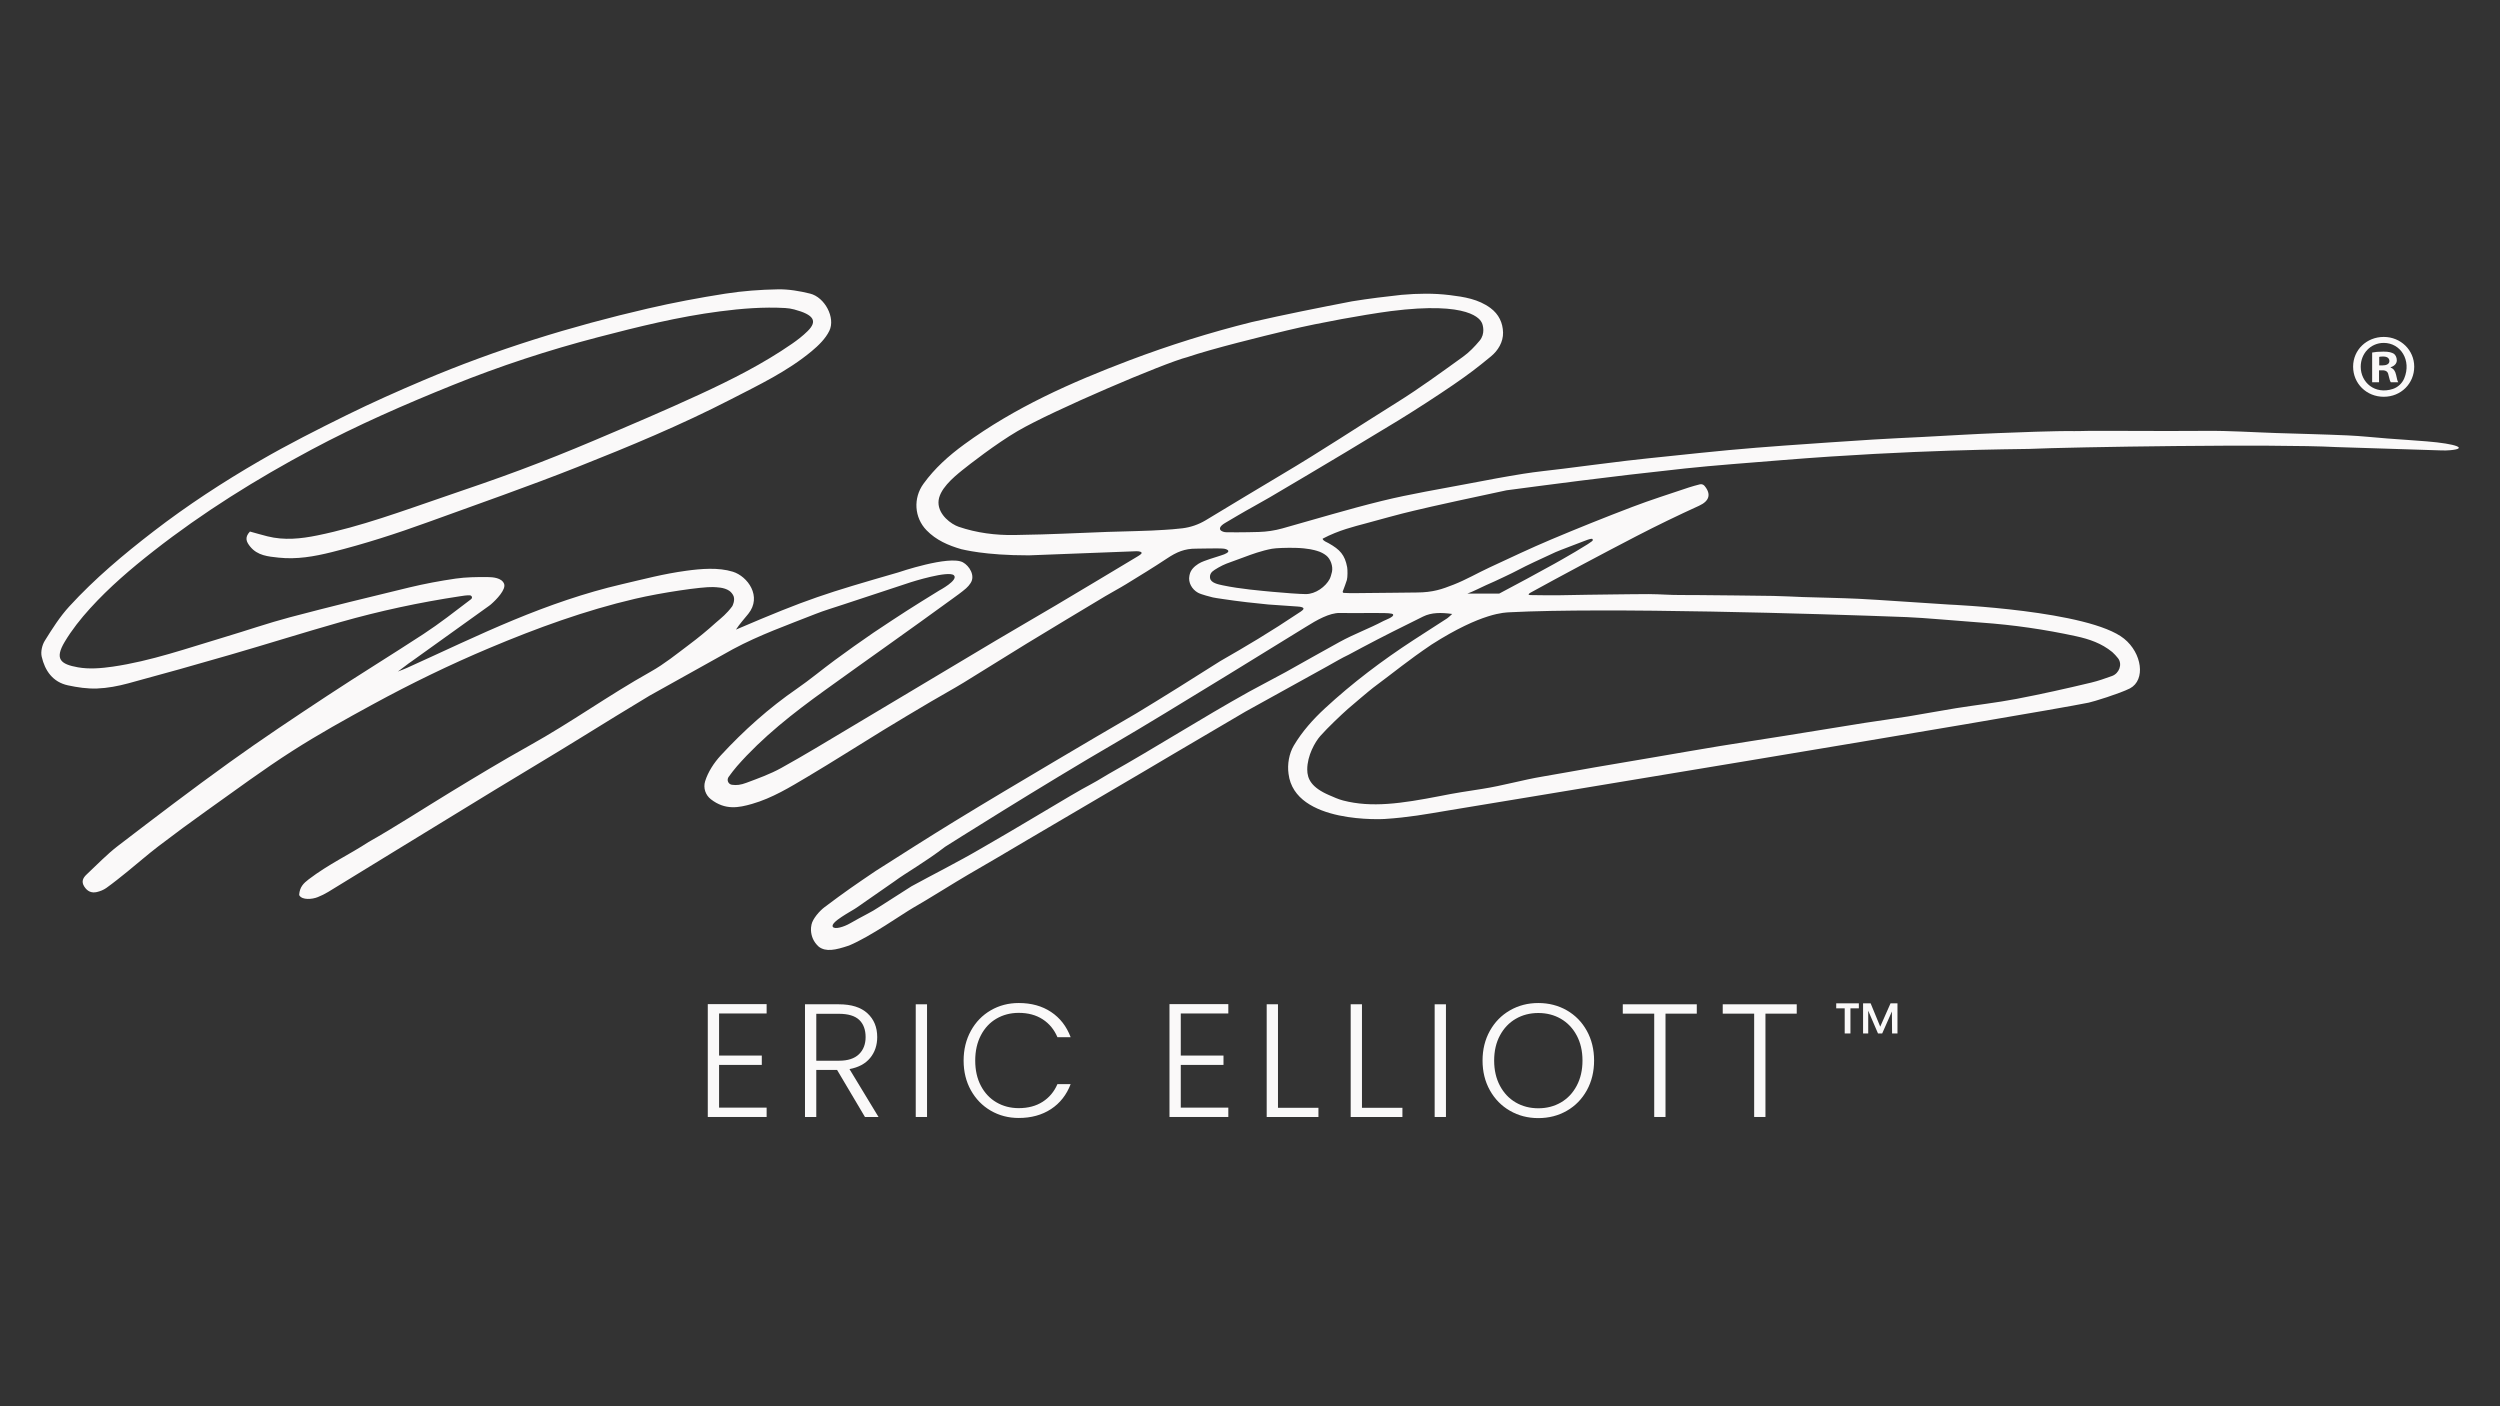 <?xml version="1.0" encoding="UTF-8"?>
<svg id="Layer_1" data-name="Layer 1" xmlns="http://www.w3.org/2000/svg" viewBox="0 0 1920 1080">
  <rect x="0" y="0" width="1920" height="1080" fill="#333333" stroke="none"/>
  <defs>
    <style>
      .cls-1 {
        fill: #faf9f9;
      }

      .cls-1, .cls-2 {
        stroke-width: 0px;
      }

      .cls-2 {
        fill: #faf9f9;
      }
    </style>
  </defs>
  <g>
    <g id="R">
      <path class="cls-1" d="M1854.12,281.6c0,12.95-10.16,23.12-23.4,23.12s-23.53-10.17-23.53-23.12,10.45-22.84,23.53-22.84,23.4,10.17,23.4,22.84ZM1813.03,281.6c0,12.28,10.98,21.51,24.56,17.15,4-1.29,7.27-4.33,8.88-8.22,5.68-13.77-2.75-27.18-15.74-27.18-10.16,0-17.69,8.22-17.69,18.25ZM1827.11,293.58h-5.3v-22.84c2.09-.42,5.01-.7,8.78-.7,4.32,0,6.26.7,7.94,1.67,1.25.98,2.22,2.78,2.22,5.01,0,2.51-1.95,4.46-4.73,5.3v.28c2.22.83,3.48,2.51,4.17,5.57.7,3.48,1.11,4.88,1.68,5.71h-5.72c-.69-.83-1.11-2.92-1.81-5.57-.41-2.51-1.8-3.62-4.73-3.62h-2.51v9.19ZM1827.24,280.63h2.51c2.93,0,5.3-.98,5.3-3.34,0-2.09-1.53-3.49-4.88-3.49-1.39,0-2.37.14-2.93.28v6.54Z"/>
    </g>
    <g>
      <path class="cls-1" d="M552.25,778.36v32.31h32.81v7.18h-32.81v32.81h36.52v7.18h-45.19v-86.67h45.19v7.18h-36.52Z"/>
      <path class="cls-1" d="M664.29,857.84l-21.42-36.15h-15.97v36.15h-8.67v-86.54h26c9.66,0,16.98,2.31,21.98,6.93,4.99,4.62,7.49,10.69,7.49,18.2,0,6.27-1.79,11.62-5.39,16.03-3.59,4.42-8.89,7.29-15.91,8.6l22.29,36.77h-10.4ZM626.9,814.63h17.46c6.77,0,11.86-1.65,15.29-4.95,3.42-3.3,5.14-7.72,5.14-13.25s-1.65-10.09-4.95-13.19c-3.3-3.09-8.5-4.64-15.6-4.64h-17.33v36.03Z"/>
      <path class="cls-1" d="M711.96,771.3v86.54h-8.67v-86.54h8.67Z"/>
      <path class="cls-1" d="M745.63,791.67c3.71-6.73,8.79-11.97,15.23-15.72,6.44-3.75,13.62-5.63,21.54-5.63,9.66,0,17.93,2.29,24.82,6.87,6.89,4.58,11.9,11.04,15.04,19.38h-10.15c-2.48-5.86-6.25-10.44-11.33-13.74-5.08-3.3-11.2-4.95-18.38-4.95-6.36,0-12.07,1.49-17.15,4.46s-9.06,7.24-11.95,12.81c-2.89,5.57-4.33,12.03-4.33,19.38s1.44,13.79,4.33,19.31c2.89,5.53,6.87,9.78,11.95,12.75s10.79,4.46,17.15,4.46c7.18,0,13.31-1.63,18.38-4.89,5.08-3.26,8.85-7.78,11.33-13.56h10.15c-3.14,8.25-8.17,14.65-15.1,19.19-6.93,4.54-15.19,6.81-24.76,6.81-7.92,0-15.1-1.88-21.54-5.63-6.44-3.75-11.51-8.98-15.23-15.66-3.71-6.69-5.57-14.28-5.57-22.78s1.86-16.11,5.57-22.84Z"/>
      <path class="cls-1" d="M906.83,778.36v32.31h32.81v7.18h-32.81v32.81h36.52v7.18h-45.19v-86.67h45.19v7.18h-36.52Z"/>
      <path class="cls-1" d="M981.48,850.78h31.08v7.06h-39.74v-86.54h8.67v79.48Z"/>
      <path class="cls-1" d="M1045.98,850.78h31.08v7.06h-39.74v-86.54h8.67v79.48Z"/>
      <path class="cls-1" d="M1110.49,771.3v86.54h-8.67v-86.54h8.67Z"/>
      <path class="cls-1" d="M1159.64,853.07c-6.52-3.75-11.66-9-15.41-15.72-3.76-6.73-5.63-14.34-5.63-22.84s1.88-16.11,5.63-22.84c3.75-6.73,8.89-11.97,15.41-15.72,6.52-3.75,13.78-5.63,21.79-5.63s15.39,1.88,21.91,5.63c6.52,3.76,11.64,9,15.35,15.72,3.71,6.73,5.57,14.34,5.57,22.84s-1.86,16.12-5.57,22.84c-3.71,6.73-8.83,11.97-15.35,15.72-6.52,3.76-13.83,5.63-21.91,5.63s-15.27-1.88-21.79-5.63ZM1198.76,846.7c5.12-2.97,9.16-7.24,12.13-12.81s4.46-12.03,4.46-19.38-1.49-13.78-4.46-19.31c-2.97-5.53-7.02-9.78-12.13-12.75-5.12-2.97-10.9-4.46-17.33-4.46s-12.22,1.49-17.33,4.46c-5.12,2.97-9.16,7.22-12.13,12.75-2.97,5.53-4.46,11.97-4.46,19.31s1.49,13.8,4.46,19.38c2.97,5.57,7.01,9.84,12.13,12.81,5.12,2.97,10.89,4.46,17.33,4.46s12.21-1.49,17.33-4.46Z"/>
      <path class="cls-1" d="M1303.13,771.3v7.18h-24.02v79.36h-8.67v-79.36h-24.14v-7.18h56.83Z"/>
      <path class="cls-1" d="M1379.89,771.3v7.18h-24.02v79.36h-8.67v-79.36h-24.14v-7.18h56.83Z"/>
    </g>
    <path id="Signature" class="cls-1" d="M1156.91,376.57c-15.29,3.18-60.25,12.95-71.2,15.69-10.24,2.35-27.6,7.21-37.75,9.97-7.25,1.98-19.75,4.89-32.17,11.47,0,1.57,3.39,2.82,4.62,3.51,8.66,4.86,12.46,8.95,14.21,18.43.36,1.95.38,7.78-.23,9.8-.84,2.76-1.92,5.45-3.14,8.74-.2.54.16,1.12.73,1.17,4.91.36,14.02.1,18.09.09,17.08-.05,23.19-.33,37.99-.4,12.57-.06,19.47-2.58,28.28-6.03,9.5-3.72,18.41-8.92,27.69-13.23,15.67-7.27,31.28-14.71,47.19-21.42,20.62-8.7,41.41-17.04,62.32-25.01,14.29-5.45,28.91-10.06,43.41-14.95,2.83-.95,5.73-1.68,8.49-2.41,1.32-.35,2.74.09,3.62,1.14,5.4,6.46,3.59,11.74-4.09,15.25-16.21,7.4-32.29,15.15-48.11,23.35-27.54,14.27-58.39,30.76-81.48,43.47-.92.51-2.71,1.77.19,1.83,7.51.13,15.01.21,22.52.12,14.06-.17,28.11-.59,42.17-.64,7.55-.03,18.44-.29,25.98-.24,9.7.07,16.05.79,25.75.71,3.79-.03,7.59,0,11.38.04,19.49.2,38.98.35,58.47.65,7.57.12,15.14.61,22.71.86,14.27.46,28.55.69,42.82,1.34,13.7.62,56.07,3.66,69.76,4.45,0,0,107.38,4.53,134.17,26.18,13.8,11.15,16.7,31.65,4.52,38.18-8.14,4.1-28.28,10.24-31.66,10.94-41.06,8.47-491.5,82.75-491.5,82.75-18.13,3.05-30.95,5.41-49.14,6.6,0,0-69.24,4.25-73.93-34.72-1.04-7.35.47-15.64,4.07-21.69,6.41-10.78,14.72-20.08,23.88-28.55,21.1-19.52,43.98-36.76,68.05-52.45,8.62-5.62,17.3-11.12,25.92-16.73,1.04-.68,1.89-1.64,3.78-3.31-8.58-1.2-15.96-1.17-22.34,1.98-16.46,8.14-30.53,15.11-46.75,23.74-1.14.61-9.19,4.99-10.36,5.55-6.11,2.9-9.84,5.29-16.68,9.05-17.69,9.71-45.06,24.92-62.71,34.7l-54.87,32.27c-20.12,12.08-92.68,54.4-112.85,66.4q-22.5,13.39-45.23,26.54c-9.59,5.55-31.64,19.46-42,25.29-8.52,4.91-33.13,22.35-49.48,29.14-10.59,3.56-17.73,4.99-23.16.93-4.28-3.84-5.78-8.26-6.04-12.5-.1-1.53.11-3.06.42-4.57.89-4.31,5.94-10.29,10.08-13.4,16.01-12,22.67-16.58,39.23-27.77,20.54-13.06,39.52-25.2,59.96-37.74,25.79-15.81,51.83-31.21,77.84-46.65,20.68-12.29,41.45-24.44,62.24-36.55,19.29-11.62,45.69-28.21,64.59-40.22,19.91-11.43,37.29-21.62,62-38.15,4.9-3.28-1.08-3.63-2.69-3.75-2.47-.18-9.58-.59-22.44-1.56-14.63-1.49-20.9-2.19-26.05-2.94-1.66-.24-14.95-2.06-16.57-2.5-1.4-.38-8.75-2.14-11.4-3.61-4.62-2.56-7.65-7.83-6.58-13.01l.18-.85c.78-3.66,3.51-6.29,6.66-8.3,2.69-1.72,6.22-2.75,8.68-3.65,1.54-.43,6.91-2.24,8.12-2.6,9.93-2.95,5.71-4.91,3.08-5.38-1.49-.27-7.02-.22-8.26-.22-4.22.11-7.02,0-13.2.17-8.99-.07-15.15,2.66-22.46,7.53-10.33,6.86-20.93,13.31-31.49,19.8-5.27,3.24-10.78,6.1-16.09,9.29-20.17,12.11-40.36,24.2-60.44,36.45-16.1,9.82-32.01,19.95-48.11,29.78-8.28,5.05-16.82,9.68-25.17,14.62-12.3,7.28-24.6,14.57-36.8,22.04-19.3,11.81-38.35,24.03-57.8,35.58-13.67,8.12-27.31,16.5-42.79,20.95-10.24,2.94-20.59,4.98-31.6-3.56-4.2-3.26-6.01-8.74-4.44-13.82,2.24-7.2,6.79-14.19,12.07-19.91,17.68-19.13,36.99-36.41,58.5-51.24,9.99-6.89,19.32-14.74,29.11-21.93,9.79-7.19,19.68-14.26,29.72-21.11,22.52-15,28.18-18.62,50.38-32.31,0,0,0,0,0,0,.03-.02,15.01-7.97,11.32-11.66-3.97-3.97-33,5.25-33,5.25-2.31.74-37.15,12.19-52.24,17.25-7.09,2.38-14.3,4.47-21.24,7.22-21.32,8.43-42.91,16.06-63.26,26.99l-64.03,35.71c-17.83,10.74-34.67,21.08-52.37,32.05-21.83,13.53-43.93,26.61-65.86,39.97-25.39,15.47-50.73,31.01-76.09,46.54-17.51,10.72-34.98,21.5-52.51,32.18-2.53,1.54-5.23,2.85-7.98,3.96-4.44,1.8-11.88,2.31-14.1-1.24-.14-.22-.19-.5-.17-.76.45-5.73,3.27-8.59,7.3-11.66,15.4-11.71,31.23-18.99,46-28.67,19.17-10.76,44.08-26.84,62.98-38.33,19.86-12.08,39.76-24.11,60.05-35.42,33.76-18.82,60.17-38.27,93.87-57.19,10.3-5.78,19.61-13.37,29.11-20.49,7.13-5.34,14.06-11,20.66-16.99,4.59-3.95,8.18-6.7,12.55-12.52.37-.49,2.23-4.46,1.18-7.63-.51-1.56-2.01-3.42-3.37-4.34-4.06-2.76-9.72-2.7-12.6-2.87-8.47-.3-39.35,4.23-59.67,8.98-38.56,9.01-75.6,22.54-112.07,37.88-30.49,12.83-60.26,27.32-89.31,43.15-20.91,11.39-41.78,22.97-61.82,35.79-22.3,14.26-43.6,30.08-65.19,45.42-12.78,9.08-25.4,18.4-37.86,27.91-8.16,6.23-15.88,13.04-23.87,19.5-5.26,4.25-10.53,8.5-16.03,12.44-2.13,1.53-4.8,2.58-7.38,3.17-4.07.92-7.3-.59-9.63-4.3-2.46-3.9-.79-6.76,1.94-9.31,7.89-7.38,15.41-15.29,23.95-21.84,28.36-21.73,56.79-43.39,85.79-64.24,24.56-17.66,49.78-34.44,75.04-51.1,24.36-16.07,49.26-31.33,73.7-47.29,12.49-8.16,24.23-17.38,36.58-26.77,1.68-1.28.45-3-.83-3.05-2.62-.1-5.23.36-7.77.75-30.92,4.67-61.46,11.24-91.53,19.78-28.27,8.03-56.31,16.87-84.54,25.06-26.11,7.58-52.29,14.95-78.54,22.02-7.78,2.09-15.89,3.65-23.91,3.95-7.43.28-15.07-.85-22.39-2.43-11.64-2.51-17.67-11.24-20.15-22.07-.86-3.75.32-8.86,2.4-12.2,5.69-9.14,11.55-18.42,18.79-26.32,19.58-21.37,41.71-39.95,64.7-57.65,26.01-20.03,53.4-37.9,81.7-54.29,21.73-12.59,44.21-23.95,66.75-35.06,19.37-9.54,39.13-18.34,59.01-26.77,55.7-23.62,113.32-41.4,172.21-55.03,19.64-4.55,39.52-8.29,59.44-11.41,13.31-2.09,26.88-3.08,40.35-3.33,8.25-.16,16.72,1.29,24.78,3.28,11.27,2.78,19.69,18.53,14.78,28.61-2.94,6.04-8.35,11.29-13.65,15.69-18.67,15.49-40.51,25.85-61.9,36.87-38.25,19.72-77.98,36.2-117.91,52.02-37.86,15-76.36,28.38-114.65,42.3-24.3,8.83-48.88,16.77-73.99,23.05-13.46,3.37-26.94,5.73-40.8,4.24-7.98-.86-16.29-1.5-21.92-8.53-2.65-3.3-4.63-6.82-.14-11.51,4.2,1.15,8.78,2.5,13.42,3.67,12.88,3.24,25.66,1.9,38.47-.72,33.39-6.83,65.23-18.69,97.34-29.67,19.65-6.72,39.32-13.42,58.76-20.7,18.7-7,37.25-14.43,55.64-22.22,27.35-11.58,54.72-23.19,81.68-35.64,24.54-11.33,48.71-23.51,71.03-38.95,4.2-2.91,8.3-6.09,11.93-9.68,7.85-7.75,4.8-12.63-10.26-16.65-2.25-.6-4.57-.97-6.9-1.1-16.83-.95-33.5.4-50.28,2.58-31.79,4.12-62.74,11.8-93.61,19.85-37.92,9.89-75.19,22.11-111.53,36.77-36.87,14.87-73.27,30.76-108.3,49.48-42.53,22.73-83.39,48.16-121.42,77.94-17.27,13.52-33.97,27.78-48.73,44.04-7.22,7.95-14.03,16.52-19.52,25.71-7.89,13.22-3.23,17.18,10.18,19.57,8.6,1.53,17.9.76,26.66-.51,29.45-4.28,57.49-14.23,85.88-22.68,16.8-5,33.38-10.78,50.31-15.26,30.41-8.03,60.97-15.52,91.55-22.88,11.74-2.82,23.66-5.07,35.61-6.8,7.97-1.15,16.14-1.23,24.22-1.2,4.7.02,11.2.65,13.03,5.14,1.76,4.31-5.91,12.24-10.1,15.86-.4.35-.82.67-1.25.98l-59.28,42.51c-3.72,2.47-5.81,4.41-10.95,8.1,2.39-.96,4.81-1.84,7.15-2.89,27.31-12.32,54.31-25.36,81.98-36.8,26.9-11.12,54.46-20.76,82.88-27.37,17.55-4.08,31.62-7.91,49.46-10.36,11.15-1.53,24.59-2.73,35.79.73,11.42,3.53,22.64,19.02,11.87,32.38-3.16,3.92-6.58,7.63-9.47,12.09,56.07-24.01,68.71-27.74,124.68-43.94,0,0,39.16-13.38,49.64-7.73,4.86,2.62,9.73,10.22,5.85,15.99-1.04,1.54-1.91,2.63-3.46,4.01-3,2.67-8.64,6.66-9.9,7.58-35.01,25.51-63.39,45.36-98.6,70.73-24.14,17.4-47.68,35.74-67.44,58.3-2.22,2.53-4.22,5.24-6.37,8.15-1.71,2.32-.35,5.66,2.5,6.07,3.61.52,6.76.12,11.06-1.49,9.07-3.39,18.31-6.69,26.75-11.36,17.98-9.94,35.52-20.66,53.17-31.18,37.15-22.14,74.24-44.39,111.4-66.53,15.3-9.11,30.76-17.97,46.08-27.06,20.68-12.28,41.31-24.65,61.93-37.04,2.44-1.46,4.58-2.68,4.25-3.56-.53-1.23-3.92-1.14-3.92-1.14l-82.62,3.17c-34.36.05-50.67-4.56-51.9-4.73-10-2.88-19.39-6.94-26.77-14.58-9.4-9.73-10.28-24.63-2.33-35.63,8.64-11.96,19.43-21.59,31.31-30.27,38.78-28.36,82.13-47.6,126.72-64.5,30.79-11.67,62.19-21.48,94.1-29.44,25.93-5.93,50.85-10.87,76.98-15.93,12.58-2.05,26.86-3.8,37.99-4.98,12.61-1.12,24.83-1.31,37.21.21,10.99,1.35,21.87,3.03,31.2,9.93,6.42,4.76,9.46,11.41,9.63,18.78.17,7.25-3.84,13.86-9.23,18.3-10.79,8.91-17.41,13.9-28.95,21.84-12.22,8.4-29.54,19.59-42.19,27.35l-40.56,24.5c-19.44,11.64-38.92,23.21-58.45,34.7-8.09,4.76-16.41,9.11-24.47,13.9-2.26,1.34-6.46,3.79-9.66,5.7-7.48,4.47-2.61,7.17,1.34,7.12.81-.01,7.45.02,8.1.04,5.37,0,11.31-.12,16.53-.27,6.1-.17,12.17-1.09,18.05-2.73,26.48-7.38,49.94-14.59,76.3-21.08,22.19-5.46,44.84-9.11,67.31-13.43,13.75-2.64,27.52-5.23,41.35-7.44,10.12-1.62,20.34-2.59,30.51-3.87,16.33-2.05,32.65-4.2,48.99-6.16,11-1.32,22.03-2.41,33.06-3.56,15.05-1.56,30.09-3.19,45.15-4.58,14.26-1.31,28.54-2.46,42.82-3.49,22.66-1.63,45.32-3.18,67.99-4.62,12.67-.81,25.36-1.33,38.04-1.99,19.69-1.03,39.37-2.27,59.07-3.01,11.53-.44,43.9-1.76,57.59-1.5,1.34.02,2.67.02,4.01-.03,13.74-.47,58.65.2,97.46-.15,17.82-.16,35.66,1.08,53.49,1.66,18.35.6,36.7,1,55.04,1.82,10.22.45,20.4,1.6,30.61,2.38,9.97.76,19.94,1.38,29.91,2.19,23.46,1.91,31.86,5.54,18.39,6.79-2.23.21-4.48.25-6.72.18l-81.14-2.58c-46.67-2.52-203.32-.05-235.88,1.42-10.63.26-89.31.49-188.94,8.56-25.08,2.03-53.81,4.17-75.1,6.45-61.23,6.58-107.14,12.84-137.19,16.78ZM1159.49,470.23c-3.43.18-21.25.02-60,24.76-19.01,12.9-27.12,19.96-44.88,33.15-2.33,1.73-17.3,14.41-19.47,16.34-5.16,4.58-15.36,14.22-21.12,20.73-3.97,4.49-10.06,14.99-10.06,25.77,0,7.28,3.25,13.85,16.87,19.72,3.5,1.51,7,3.13,10.69,4.09,21.82,5.66,44.57,2.38,74.42-3.42,10.68-2.2,22.14-3.91,32.27-5.48,15.98-2.47,30.81-6.88,46.75-9.54,13.27-2.22,26.49-4.71,39.75-7.01,15.67-2.71,31.35-5.33,47.03-8,16.2-2.76,32.39-5.62,48.61-8.28,16.78-2.75,33.59-5.27,50.37-7.96,20.43-3.27,40.84-6.67,61.27-9.9,11.16-1.77,22.38-3.19,33.53-4.99,12.23-1.98,24.4-4.35,36.63-6.3,15.45-2.47,31.04-4.2,46.39-7.13,19.3-3.68,38.49-7.98,57.59-12.56,5.22-1.25,10.32-3.04,15.9-5.05,5.47-1.96,8.18-9,4.63-13.61-1.01-1.31-3.26-3.83-4.45-4.79-8.24-6.7-17.46-9.89-27.78-12.14-24-5.22-48.26-8.73-72.84-10.47-18.29-1.3-43.68-3.7-57.31-4.22-68.31-2.6-231.05-7.51-304.83-3.71ZM781.48,331.09c-16.82,9.88-37.26,25.84-42.44,30.02-6.76,5.45-18.32,15.04-18.29,24.84.03,9.56,9.81,16.66,15.5,18.61,13.82,4.72,28.43,6.59,42.99,6.34,33.01-.57,41.29-1.34,71.14-2.39,12.85-.45,32.13-.71,43.91-1.58,3.57-.26,8.35-.5,13.93-1.21,6.25-.79,12.28-2.88,17.68-6.11,23.41-14.04,38.39-23.27,58.65-35.26,30.21-17.89,58.59-36.76,88.38-55.33,17.4-10.84,33.97-23.04,50.64-35.01,4.78-3.43,9.02-7.85,12.81-12.39,4.37-5.24,2.59-11.8,1.71-13.67-1.17-2.49-8.8-16.78-69.89-9.02-9.64,1.22-28.01,4.3-37.78,6.12-14.02,2.6-28.02,5.38-41.87,8.7-19.56,4.69-57.72,14.07-76.71,20.54-17.31,4.33-103.7,41.16-130.37,56.82ZM657.96,697.03c-3.57,2.59-20.92,11.32-18.29,14.86,1.51,2.02,8.33.05,13.31-2.83,9.43-5.46,17.09-8.97,21.42-12.03l25.59-16.34c15.38-8.46,35.95-18.75,54.39-29.58,32.02-18.48,35.84-21.14,67.69-39.9,15.81-9.31,13.43-7.11,29.43-16.86,37.17-20.93,70.64-42.41,107.9-63.18,5.88-3.28,22.1-11.72,27.98-14.99,17.2-9.55,24.19-13.71,41.44-23.16,11.35-6.22,22.37-10.11,33.81-16.17,1.25-.66,8.15-3.1,7.27-4.84.08-1.16-6.3-1.14-8.36-1.18-8.3-.16-20.92.15-32.5-.07-7.95-.15-17.7,5.38-26.22,10.73,0,0-110.37,68.25-144.78,88.21-58.07,33.69-132.02,80.52-132.12,80.58,0,0,0,0,0,0-15.47,11.9-30.52,20.27-38.76,26.43l-29.21,20.32ZM1011.29,423.01c-1.68-.47-6.5-2-16.48-2.25-6.45-.16-14.82.12-17.9.68-7.98,1.47-15.96,4.4-21.01,6.3-.55.2-10.85,3.98-13.89,5.1-3.54,1.3-9.65,4.81-11.07,6.23-2.27,2.27-1.61,4.84-1.61,4.84.44,3.81,6.46,4.92,9.63,5.6,13.59,2.88,29.63,4.16,38.14,4.99,8.41.82,21.52,1.76,25.71,1.76,7.52.06,15.28-5.73,18.35-11.54.66-1.25,1.3-3.36,1.78-5.48.95-4.23-.99-9.94-4.41-12.62-1.81-1.42-4.18-2.75-7.25-3.61ZM1223.25,414.95c-.4-.44,1.52-2.64-6.47.51-2.7,1.11-19.49,7.36-22.13,8.58-3.91,1.81-12.52,5.81-16.43,7.63-10.11,4.7-13.68,7.06-23.18,11.44-4.41,2.13-10.26,4.81-13.79,6.31-2.52,1.07-10.29,5.1-14.26,6.45h24.43c14.54-7.7,28.34-15.1,42.34-22.88,3.24-1.76,30.14-17.02,29.48-18.04Z"/>
  </g>
  <path class="cls-2" d="M1410.21,770.56h17.39v3.82h-6.46v19.3h-4.41v-19.3h-6.52v-3.82ZM1457.26,770.56v23.13h-4.15l-.13-16.87-7.45,16.87h-3.23l-7.51-17.46v17.46h-3.95v-23.13h5.8l7.38,17.92,7.91-17.92h5.34Z"/>
</svg>